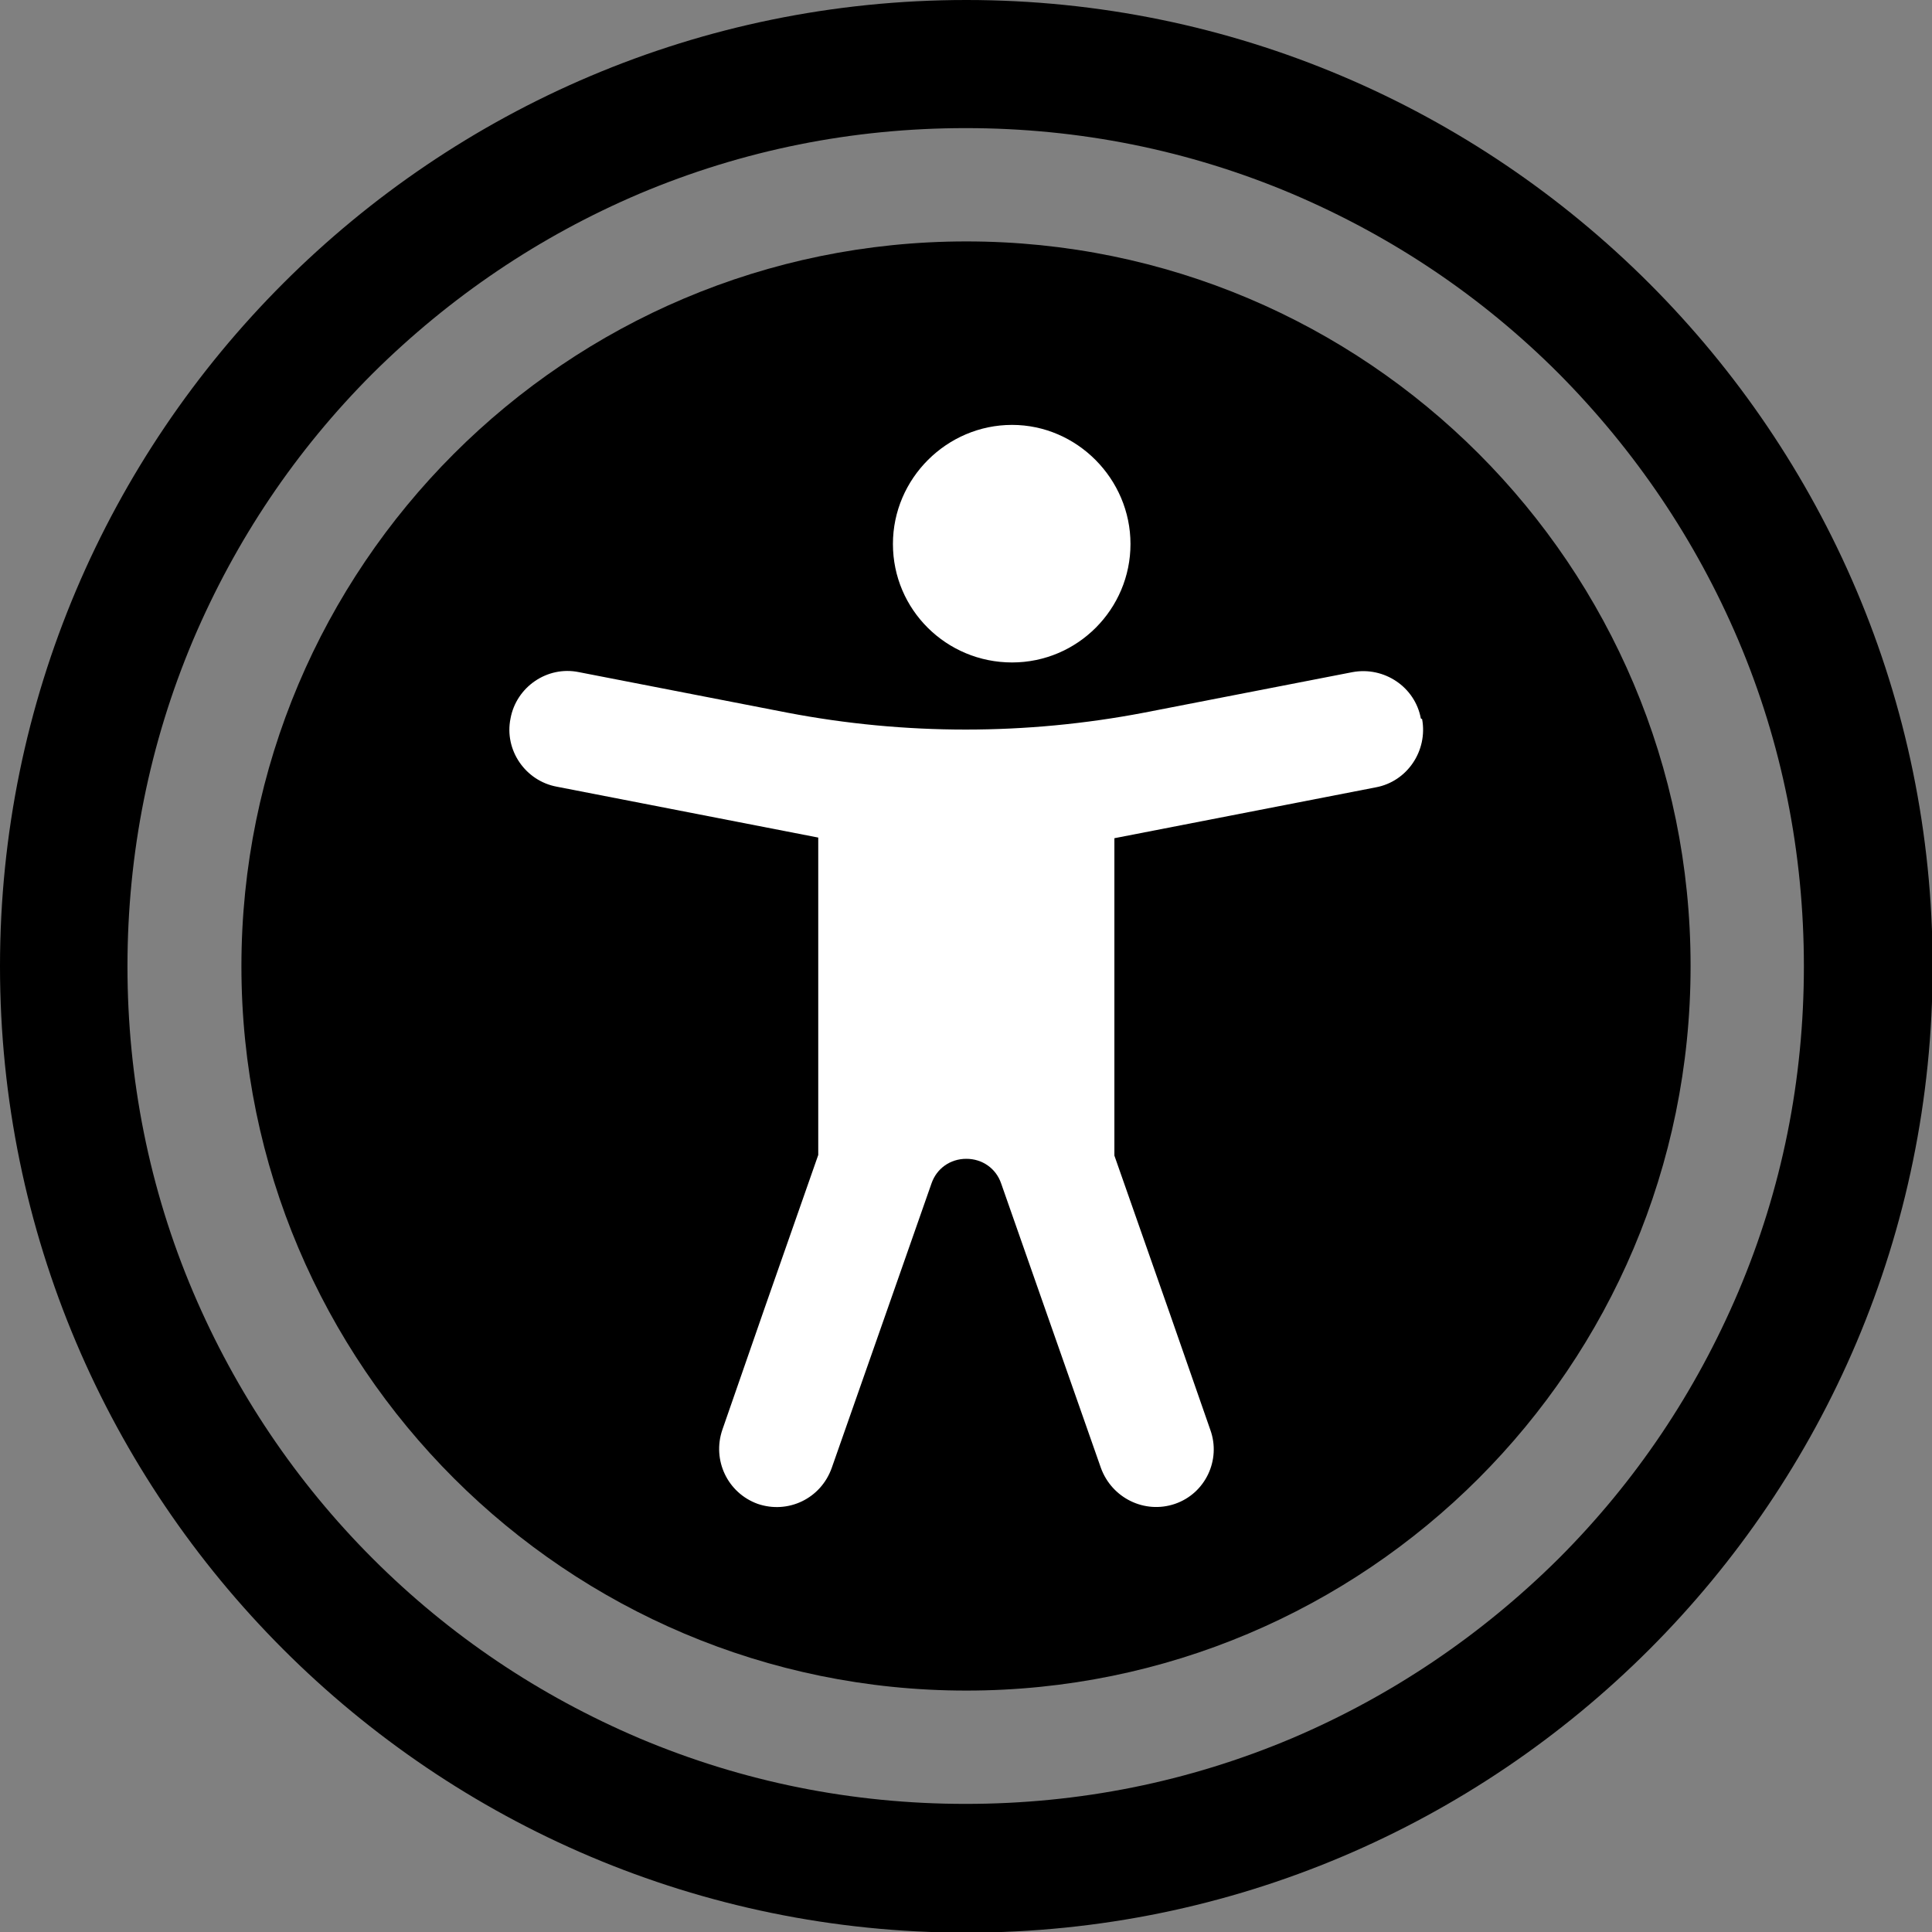<?xml version="1.0" encoding="UTF-8"?>
<svg id="Layer_2" data-name="Layer 2" xmlns="http://www.w3.org/2000/svg" xmlns:xlink="http://www.w3.org/1999/xlink" viewBox="0 0 30.01 30.01">
  <rect x="0" y="0" width="30.01" height="30.01" fill="#808080" stroke="none"/>
  <defs>
    <style>
      .cls-1 {
        fill: none;
      }

      .cls-2 {
        fill: #fff;
      }

      .cls-3 {
        clip-path: url(#clippath);
      }
    </style>
    <clipPath id="clippath">
      <rect class="cls-1" width="30.01" height="30.01"/>
    </clipPath>
  </defs>
  <g id="Layer_1-2" data-name="Layer 1">
    <g class="cls-3">
      <path d="M26.26,15.01c0,6.22-5.04,11.25-11.25,11.25S3.75,21.22,3.75,15.01,8.79,3.75,15.01,3.75s11.25,5.04,11.25,11.25"/>
      <path class="cls-2" d="M15.72,10.29c1.02,0,1.84-.83,1.84-1.84s-.83-1.85-1.84-1.85-1.85.83-1.85,1.85c0,1.02.83,1.84,1.85,1.84"/>
      <path class="cls-2" d="M22.07,11.16h0c-.09-.49-.57-.81-1.06-.72l-3.24.63c-1.83.35-3.71.35-5.54,0l-3.24-.63c-.49-.1-.97.23-1.06.72-.1.49.23.97.72,1.06l4.06.79v4.93s-.83,2.37-.83,2.37l-.66,1.9c-.16.47.08.98.55,1.15.47.16.98-.08,1.15-.56l.8-2.28.75-2.14c.08-.23.29-.38.54-.38s.46.15.54.38l.75,2.14.8,2.28c.17.47.68.72,1.15.56.47-.16.72-.68.55-1.15l-.62-1.78-.87-2.48v-4.93s4.06-.79,4.06-.79c.49-.09.81-.57.72-1.06"/>
      <path d="M28.02,15.01c0,1.76-.34,3.46-1.02,5.06-.66,1.55-1.59,2.94-2.79,4.14-1.2,1.19-2.59,2.13-4.14,2.79-1.61.68-3.31,1.02-5.07,1.02s-3.46-.34-5.07-1.02c-1.55-.66-2.94-1.59-4.14-2.79-1.19-1.19-2.13-2.59-2.79-4.14-.68-1.6-1.02-3.31-1.02-5.06s.34-3.46,1.02-5.07c.66-1.55,1.59-2.94,2.79-4.14,1.2-1.19,2.59-2.13,4.14-2.79,1.61-.68,3.31-1.02,5.07-1.02s3.46.34,5.07,1.02c1.55.66,2.94,1.59,4.14,2.79,1.19,1.2,2.13,2.59,2.79,4.14.68,1.6,1.02,3.31,1.02,5.07M15.01,0C6.73,0,0,6.73,0,15.01s6.73,15.01,15.01,15.01,15.01-6.73,15.01-15.01S23.28,0,15.01,0"/>
    </g>
  </g>
</svg>